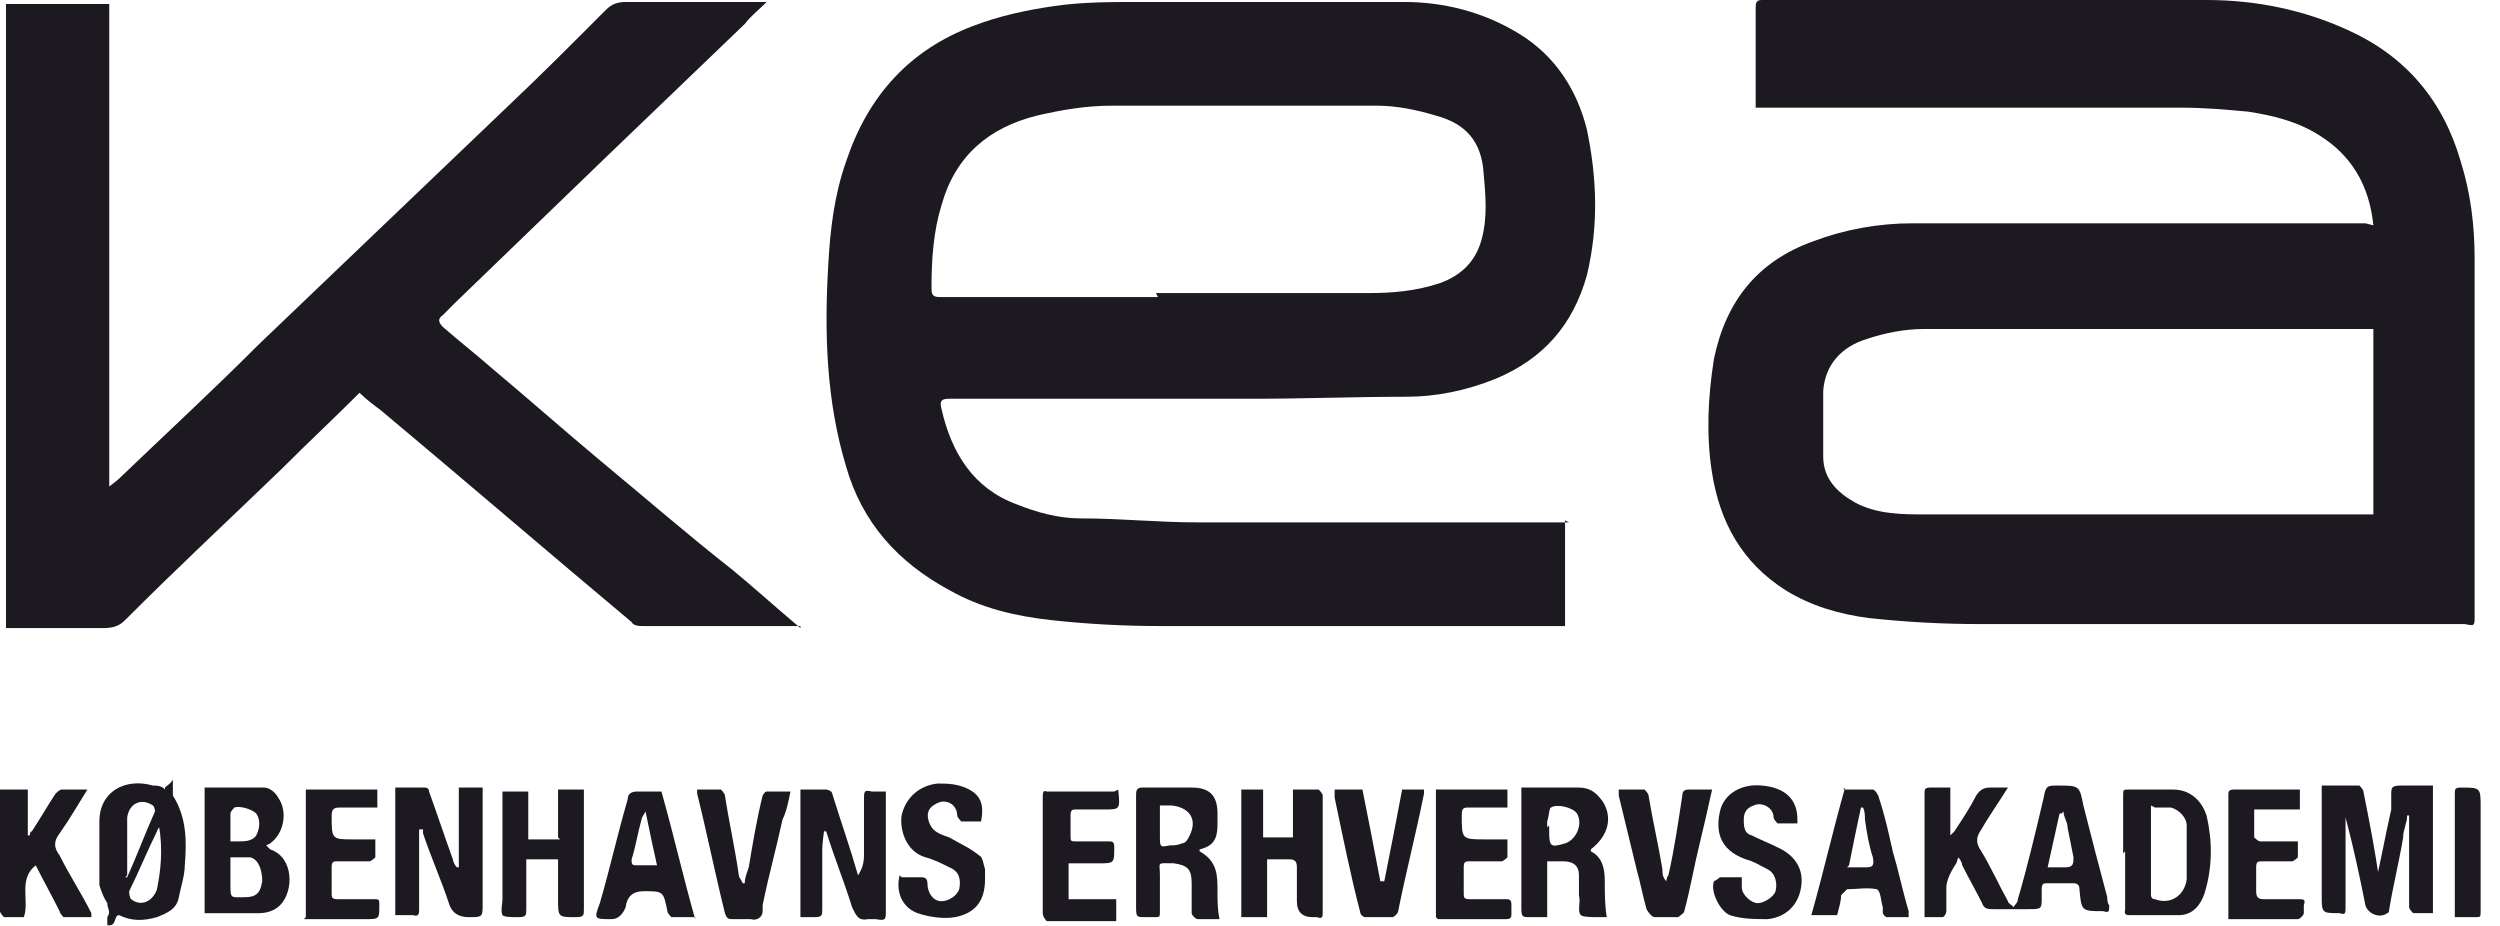 <svg width="81" height="30" viewBox="0 0 81 30" fill="none" xmlns="http://www.w3.org/2000/svg">
<path d="M76.897 7.3C76.768 6.008 76.189 5.039 75.159 4.393C74.451 3.941 73.679 3.747 72.843 3.618C72.135 3.553 71.427 3.488 70.655 3.488C66.215 3.488 61.774 3.488 57.334 3.488C57.206 3.488 57.077 3.488 56.884 3.488C56.884 3.488 56.884 3.359 56.884 3.295C56.884 2.261 56.884 1.292 56.884 0.259C56.884 0.129 56.884 0 57.077 0C61.903 0 66.729 0 71.491 0C73.1 0 74.644 0.323 76.06 0.969C77.926 1.809 79.149 3.23 79.728 5.233C80.05 6.266 80.178 7.3 80.178 8.398C80.178 12.274 80.178 16.15 80.178 19.961C80.178 20.284 80.178 20.284 79.856 20.22C79.535 20.22 79.213 20.22 78.827 20.22C75.738 20.22 72.649 20.22 69.625 20.22C67.823 20.22 66.022 20.22 64.155 20.22C62.933 20.22 61.774 20.155 60.552 20.026C59.587 19.897 58.686 19.638 57.849 19.122C56.433 18.217 55.725 16.925 55.468 15.31C55.275 14.083 55.339 12.855 55.532 11.628C55.919 9.755 56.948 8.463 58.75 7.817C59.779 7.429 60.873 7.235 61.967 7.235C66.729 7.235 71.555 7.235 76.317 7.235C76.382 7.235 76.51 7.235 76.639 7.235L76.897 7.3ZM76.961 10.659C76.961 10.659 76.768 10.659 76.703 10.659C74.258 10.659 71.749 10.659 69.303 10.659C66.987 10.659 64.67 10.659 62.353 10.659C61.71 10.659 61.066 10.788 60.487 10.982C59.651 11.24 59.136 11.822 59.072 12.662C59.072 13.372 59.072 14.083 59.072 14.793C59.072 15.504 59.522 15.956 60.101 16.279C60.809 16.667 61.646 16.667 62.418 16.667C67.115 16.667 71.813 16.667 76.575 16.667C76.703 16.667 76.768 16.667 76.897 16.667V10.53L76.961 10.659Z" fill="#1D1921"/>
<path d="M50.708 16.86V20.284C50.194 20.284 49.743 20.284 49.228 20.284C45.367 20.284 41.442 20.284 37.581 20.284C36.423 20.284 35.2 20.219 34.042 20.09C32.884 19.961 31.79 19.703 30.76 19.121C29.087 18.217 27.929 16.925 27.414 15.116C26.77 12.984 26.706 10.788 26.835 8.592C26.899 7.429 27.028 6.331 27.414 5.232C28.122 3.101 29.473 1.615 31.532 0.84C32.369 0.517 33.27 0.323 34.171 0.194C35.072 0.064 35.972 0.064 36.873 0.064C39.769 0.064 42.6 0.064 45.496 0.064C46.783 0.064 48.07 0.387 49.228 1.098C50.387 1.809 51.094 2.907 51.416 4.199C51.738 5.749 51.802 7.3 51.416 8.915C50.966 10.53 50.001 11.628 48.456 12.274C47.491 12.661 46.526 12.855 45.56 12.855C43.887 12.855 42.279 12.92 40.605 12.92C37.645 12.92 34.685 12.92 31.79 12.92C31.468 12.92 31.146 12.92 30.76 12.92C30.503 12.92 30.438 12.984 30.503 13.243C30.824 14.664 31.532 15.827 32.948 16.343C33.591 16.602 34.299 16.796 35.007 16.796C36.294 16.796 37.517 16.925 38.804 16.925C42.793 16.925 46.783 16.925 50.708 16.925C50.708 16.925 50.773 16.925 50.837 16.925L50.708 16.86ZM37.452 9.496C39.769 9.496 42.021 9.496 44.338 9.496C45.11 9.496 45.882 9.431 46.654 9.173C47.362 8.915 47.813 8.462 48.006 7.752C48.199 7.041 48.134 6.331 48.07 5.62C48.006 4.586 47.491 4.005 46.526 3.747C45.882 3.553 45.239 3.424 44.595 3.424C41.764 3.424 38.868 3.424 36.037 3.424C35.2 3.424 34.428 3.553 33.591 3.747C32.047 4.134 30.953 5.039 30.503 6.654C30.245 7.493 30.181 8.398 30.181 9.302C30.181 9.496 30.181 9.625 30.438 9.625C32.819 9.625 35.136 9.625 37.517 9.625L37.452 9.496Z" fill="#1D1921"/>
<path d="M25.934 20.284C25.419 20.284 24.969 20.284 24.454 20.284C23.231 20.284 22.009 20.284 20.851 20.284C20.722 20.284 20.529 20.284 20.464 20.155C17.762 17.894 15.059 15.568 12.356 13.307C12.099 13.114 11.842 12.92 11.649 12.726C10.812 13.566 9.975 14.341 9.139 15.181C7.466 16.796 5.728 18.411 4.055 20.09C3.862 20.284 3.669 20.349 3.347 20.349C2.318 20.349 1.353 20.349 0.323 20.349C0.323 20.349 0.259 20.349 0.194 20.349V0.129H3.54V15.762C3.54 15.762 3.798 15.568 3.862 15.504C5.342 14.082 6.887 12.661 8.367 11.175C11.069 8.592 13.772 6.008 16.475 3.424C17.569 2.39 18.598 1.356 19.628 0.323C19.821 0.129 20.014 0.064 20.271 0.064C21.751 0.064 23.167 0.064 24.647 0.064C24.647 0.064 24.776 0.064 24.84 0.064C24.583 0.323 24.325 0.517 24.132 0.775C22.652 2.196 21.237 3.553 19.757 4.974C18.084 6.589 16.41 8.204 14.737 9.819C14.609 9.948 14.48 10.077 14.351 10.207C14.158 10.336 14.223 10.465 14.351 10.594C14.866 11.046 15.445 11.498 15.96 11.951C17.118 12.92 18.212 13.889 19.37 14.858C20.851 16.085 22.266 17.312 23.746 18.475C24.454 19.057 25.162 19.703 25.934 20.349V20.284Z" fill="#1D1921"/>
<path d="M63.384 27.971C63.384 27.971 63.062 28.424 63.062 28.747C63.062 29.005 63.062 29.263 63.062 29.522C63.062 29.586 62.998 29.715 62.934 29.715C62.741 29.715 62.547 29.715 62.355 29.715C62.355 29.651 62.355 29.586 62.355 29.522C62.355 28.23 62.355 27.002 62.355 25.71C62.355 25.581 62.355 25.517 62.548 25.517C62.741 25.517 62.934 25.517 63.191 25.517V27.067C63.191 27.067 63.255 27.002 63.32 26.938C63.577 26.55 63.834 26.163 64.028 25.775C64.156 25.581 64.285 25.517 64.478 25.517C64.671 25.517 64.864 25.517 65.057 25.517C64.736 26.033 64.414 26.485 64.156 26.938C64.028 27.131 64.028 27.325 64.156 27.519C64.478 28.036 64.736 28.617 65.057 29.199C65.057 29.263 65.186 29.328 65.25 29.392C65.25 29.328 65.379 29.263 65.379 29.134C65.701 28.036 65.958 26.938 66.216 25.84C66.28 25.452 66.344 25.452 66.666 25.452C67.374 25.452 67.374 25.452 67.502 26.098C67.76 27.131 68.017 28.101 68.275 29.07C68.275 29.134 68.275 29.263 68.339 29.328C68.339 29.522 68.339 29.586 68.146 29.522C67.438 29.522 67.438 29.522 67.374 28.811C67.374 28.682 67.309 28.617 67.181 28.617C66.923 28.617 66.602 28.617 66.344 28.617C66.216 28.617 66.151 28.617 66.151 28.811C66.151 28.876 66.151 29.005 66.151 29.07C66.151 29.457 66.151 29.457 65.701 29.457C65.315 29.457 64.993 29.457 64.607 29.457C64.414 29.457 64.285 29.457 64.221 29.263C64.028 28.876 63.77 28.424 63.577 28.036C63.577 27.971 63.513 27.842 63.449 27.777L63.384 27.971ZM66.795 26.356C66.795 26.356 66.795 26.356 66.73 26.356C66.602 26.938 66.473 27.519 66.344 28.101C66.537 28.101 66.73 28.101 66.923 28.101C67.181 28.101 67.181 27.971 67.181 27.777C67.116 27.454 67.052 27.131 66.988 26.808C66.988 26.615 66.859 26.485 66.859 26.292L66.795 26.356Z" fill="#1D1921"/>
<path d="M76.961 28.617C77.154 27.842 77.283 27.067 77.476 26.227C77.476 26.098 77.476 25.969 77.476 25.775C77.476 25.517 77.476 25.452 77.798 25.452C78.119 25.452 78.441 25.452 78.827 25.452V29.586C78.827 29.586 78.377 29.586 78.184 29.586C78.184 29.586 78.055 29.457 78.055 29.392C78.055 28.747 78.055 28.101 78.055 27.39C78.055 27.067 78.055 26.744 78.055 26.421C78.055 26.421 78.055 26.421 77.991 26.421C77.991 26.679 77.862 26.873 77.862 27.131C77.733 27.907 77.54 28.682 77.412 29.457C77.412 29.457 77.412 29.586 77.347 29.586C77.09 29.78 76.704 29.586 76.639 29.328C76.446 28.359 76.253 27.454 75.996 26.485C75.996 26.55 75.996 26.679 75.996 26.744C75.996 27.648 75.996 28.553 75.996 29.392C75.996 29.586 75.996 29.651 75.803 29.586C75.224 29.586 75.224 29.586 75.224 29.005C75.224 27.842 75.224 26.679 75.224 25.581C75.224 25.581 75.224 25.517 75.224 25.452C75.61 25.452 76.06 25.452 76.446 25.452C76.446 25.452 76.575 25.581 76.575 25.646C76.768 26.615 76.961 27.584 77.09 28.553L76.961 28.617Z" fill="#1D1921"/>
<path d="M13.579 26.873C13.579 26.873 13.579 27.132 13.579 27.196C13.579 27.971 13.579 28.682 13.579 29.457C13.579 29.587 13.579 29.716 13.386 29.651C13.193 29.651 13 29.651 12.807 29.651V25.517C12.807 25.517 13.45 25.517 13.772 25.517C13.772 25.517 13.901 25.517 13.901 25.646C14.158 26.357 14.415 27.132 14.673 27.842C14.673 27.907 14.737 28.036 14.802 28.101C14.802 28.101 14.802 28.101 14.866 28.101V25.517H15.638C15.638 26.744 15.638 28.036 15.638 29.264C15.638 29.716 15.638 29.716 15.188 29.716C14.844 29.716 14.63 29.565 14.544 29.264C14.287 28.488 13.965 27.778 13.707 27.003C13.707 27.003 13.707 26.938 13.707 26.873H13.579Z" fill="#1D1921"/>
<path d="M5.343 25.581C5.343 25.581 5.343 25.581 5.343 25.517C5.408 25.452 5.536 25.387 5.601 25.258C5.601 25.387 5.601 25.452 5.601 25.581C5.601 25.646 5.601 25.775 5.601 25.775C6.051 26.485 6.051 27.261 5.987 28.036C5.987 28.359 5.858 28.746 5.794 29.069C5.729 29.457 5.408 29.586 5.086 29.715C4.635 29.845 4.249 29.845 3.863 29.651C3.67 29.651 3.799 30.038 3.477 29.974C3.477 29.909 3.477 29.78 3.477 29.715C3.606 29.522 3.477 29.457 3.477 29.263C3.348 29.069 3.284 28.876 3.22 28.682C3.22 27.971 3.22 27.325 3.22 26.615C3.22 25.646 4.056 25.194 4.957 25.452C5.086 25.452 5.15 25.452 5.279 25.517L5.343 25.581ZM5.215 26.744C5.215 26.744 5.086 26.873 5.086 26.938C4.764 27.584 4.507 28.23 4.185 28.876C4.185 28.876 4.185 29.069 4.249 29.134C4.571 29.392 4.957 29.199 5.086 28.811C5.215 28.165 5.279 27.519 5.15 26.744H5.215ZM4.056 28.423C4.056 28.423 4.056 28.423 4.121 28.423C4.442 27.713 4.7 27.002 5.021 26.292C5.021 26.292 5.021 26.163 4.957 26.098C4.571 25.84 4.185 26.033 4.121 26.485C4.121 27.131 4.121 27.713 4.121 28.359L4.056 28.423Z" fill="#1D1921"/>
<path d="M8.689 27.455C8.689 27.455 8.689 27.455 8.753 27.519C9.526 27.778 9.526 28.876 9.075 29.328C8.882 29.522 8.625 29.587 8.367 29.587C7.788 29.587 7.209 29.587 6.63 29.587V25.517C7.273 25.517 7.917 25.517 8.56 25.517C8.753 25.517 8.946 25.71 9.011 25.84C9.333 26.292 9.204 27.003 8.753 27.326C8.753 27.326 8.753 27.326 8.625 27.39L8.689 27.455ZM7.466 27.778C7.466 28.101 7.466 28.359 7.466 28.617C7.466 29.134 7.466 29.07 7.917 29.07C8.303 29.07 8.432 28.941 8.496 28.553C8.496 28.165 8.367 27.842 8.11 27.778C7.917 27.778 7.724 27.778 7.531 27.778H7.466ZM7.466 27.261C7.466 27.261 7.659 27.261 7.724 27.261C7.917 27.261 8.174 27.261 8.303 27.067C8.432 26.809 8.432 26.55 8.303 26.357C8.174 26.227 7.788 26.098 7.595 26.163C7.595 26.163 7.466 26.292 7.466 26.357C7.466 26.68 7.466 26.938 7.466 27.326V27.261Z" fill="#1D1921"/>
<path d="M40.089 25.581H40.925V27.132H41.891V25.581C41.891 25.581 42.47 25.581 42.727 25.581C42.727 25.581 42.856 25.711 42.856 25.775C42.856 26.292 42.856 26.873 42.856 27.39C42.856 28.101 42.856 28.811 42.856 29.522C42.856 29.716 42.856 29.78 42.663 29.716H42.534C42.191 29.716 42.019 29.544 42.019 29.199C42.019 28.811 42.019 28.488 42.019 28.101C42.019 27.907 41.955 27.842 41.762 27.842C41.505 27.842 41.312 27.842 41.054 27.842V29.716H40.218V25.581H40.089Z" fill="#1D1921"/>
<path d="M50.193 29.716C50.193 29.716 49.742 29.716 49.549 29.716C49.356 29.716 49.292 29.716 49.292 29.457C49.292 28.294 49.292 27.196 49.292 26.034C49.292 25.84 49.292 25.71 49.292 25.517C49.292 25.517 49.356 25.517 49.421 25.517C50 25.517 50.579 25.517 51.158 25.517C51.544 25.517 51.737 25.71 51.93 25.969C52.252 26.486 52.123 27.067 51.544 27.519C51.544 27.519 51.544 27.519 51.544 27.584C51.93 27.778 51.995 28.165 51.995 28.553C51.995 28.941 51.995 29.328 52.059 29.716C51.995 29.716 51.93 29.716 51.802 29.716C51.609 29.716 51.287 29.716 51.222 29.651C51.094 29.522 51.222 29.264 51.158 29.005C51.158 28.811 51.158 28.553 51.158 28.359C51.158 28.036 50.965 27.907 50.643 27.907C50.515 27.907 50.322 27.907 50.129 27.907V29.716H50.193ZM50.193 26.744C50.193 26.744 50.193 26.873 50.193 26.938C50.193 27.455 50.257 27.455 50.708 27.326C51.094 27.196 51.287 26.68 51.094 26.357C50.965 26.163 50.45 26.034 50.257 26.163C50.193 26.163 50.193 26.421 50.129 26.615C50.129 26.615 50.129 26.744 50.129 26.809L50.193 26.744Z" fill="#1D1921"/>
<path d="M26.706 26.873C26.706 26.873 26.641 27.326 26.641 27.519C26.641 28.165 26.641 28.811 26.641 29.457C26.641 29.651 26.641 29.716 26.384 29.716C26.255 29.716 26.127 29.716 25.934 29.716V25.581C25.934 25.581 26.513 25.581 26.77 25.581C26.834 25.581 26.963 25.646 26.963 25.711C27.221 26.55 27.542 27.455 27.8 28.359C27.928 28.165 27.993 27.972 27.993 27.713C27.993 27.132 27.993 26.486 27.993 25.904C27.993 25.646 27.993 25.581 28.25 25.646C28.379 25.646 28.508 25.646 28.701 25.646C28.701 25.775 28.701 25.969 28.701 26.098C28.701 27.261 28.701 28.424 28.701 29.522C28.701 29.78 28.701 29.845 28.379 29.78C28.314 29.78 28.186 29.78 28.121 29.78C27.8 29.845 27.735 29.651 27.607 29.393C27.349 28.553 27.027 27.778 26.77 26.938C26.77 26.938 26.77 26.938 26.706 26.938V26.873Z" fill="#1D1921"/>
<path d="M68.79 27.649C68.79 27.003 68.79 26.421 68.79 25.775C68.79 25.581 68.79 25.581 68.983 25.581C69.434 25.581 69.948 25.581 70.399 25.581C71.042 25.581 71.364 26.034 71.493 26.421C71.686 27.261 71.686 28.101 71.428 28.941C71.3 29.328 71.042 29.651 70.592 29.651C70.077 29.651 69.498 29.651 68.983 29.651C68.79 29.651 68.854 29.522 68.854 29.457C68.854 28.811 68.854 28.23 68.854 27.584L68.79 27.649ZM69.691 26.098C69.691 26.098 69.691 26.163 69.691 26.227C69.691 27.132 69.691 28.036 69.691 29.005C69.691 29.005 69.691 29.134 69.82 29.134C70.334 29.328 70.785 29.005 70.849 28.488C70.849 27.907 70.849 27.326 70.849 26.744C70.849 26.486 70.592 26.227 70.335 26.163C70.141 26.163 69.948 26.163 69.82 26.163L69.691 26.098Z" fill="#1D1921"/>
<path d="M38.868 27.584C39.447 27.907 39.447 28.359 39.447 28.876C39.447 29.199 39.447 29.457 39.511 29.78C39.318 29.78 39.061 29.78 38.803 29.78C38.739 29.78 38.61 29.651 38.61 29.587C38.61 29.264 38.61 28.941 38.61 28.617C38.61 28.165 38.482 28.036 38.031 27.971C37.452 27.971 37.581 27.907 37.581 28.359C37.581 28.747 37.581 29.134 37.581 29.522C37.581 29.716 37.581 29.716 37.388 29.716C37.323 29.716 37.195 29.716 37.13 29.716C36.809 29.716 36.809 29.716 36.809 29.328C36.809 28.165 36.809 26.938 36.809 25.775C36.809 25.646 36.809 25.517 37.002 25.517C37.516 25.517 38.096 25.517 38.61 25.517C39.19 25.517 39.447 25.775 39.447 26.357C39.447 26.421 39.447 26.486 39.447 26.615C39.447 27.003 39.447 27.39 38.868 27.519V27.584ZM37.581 26.098C37.581 26.098 37.581 26.744 37.581 27.067C37.581 27.455 37.581 27.455 37.903 27.39C38.031 27.39 38.16 27.39 38.289 27.326C38.417 27.326 38.482 27.196 38.546 27.067C38.803 26.55 38.546 26.163 37.967 26.098C37.838 26.098 37.709 26.098 37.516 26.098H37.581Z" fill="#1D1921"/>
<path d="M18.081 27.132V25.581H18.918C18.918 25.581 18.918 25.84 18.918 25.969C18.918 27.132 18.918 28.295 18.918 29.457C18.918 29.651 18.918 29.716 18.66 29.716C18.081 29.716 18.081 29.716 18.081 29.134C18.081 28.747 18.081 28.359 18.081 27.907C18.081 27.907 18.081 27.907 18.081 27.842H17.052C17.052 28.424 17.052 28.941 17.052 29.457C17.052 29.651 17.052 29.716 16.794 29.716C16.601 29.716 16.344 29.716 16.28 29.651C16.215 29.522 16.28 29.264 16.28 29.134C16.28 27.972 16.28 26.809 16.28 25.646H17.116V27.196H18.146L18.081 27.132Z" fill="#1D1921"/>
<path d="M0.064 25.581H0.901V27.067C0.901 27.067 0.901 27.067 0.965 27.067C0.965 27.067 0.965 26.938 1.03 26.938C1.287 26.55 1.544 26.098 1.802 25.711C1.802 25.711 1.93 25.581 1.995 25.581C2.252 25.581 2.51 25.581 2.831 25.581C2.51 26.098 2.252 26.55 1.93 27.003C1.737 27.261 1.737 27.455 1.93 27.713C2.252 28.359 2.638 28.941 2.96 29.587C2.96 29.587 2.96 29.651 2.96 29.716C2.638 29.716 2.381 29.716 2.059 29.716C2.059 29.716 1.93 29.587 1.93 29.522C1.673 29.005 1.416 28.553 1.158 28.036C0.579 28.488 0.965 29.199 0.772 29.716C0.579 29.716 0.322 29.716 0.129 29.716C0.129 29.716 0 29.587 0 29.522C0 28.424 0 27.261 0 26.163C0 25.969 0 25.775 0 25.581H0.064Z" fill="#1D1921"/>
<path d="M29.212 28.423C29.212 28.423 29.598 28.423 29.856 28.423C29.985 28.423 30.049 28.488 30.049 28.617C30.049 28.94 30.242 29.199 30.499 29.199C30.757 29.199 31.014 29.005 31.078 28.811C31.143 28.488 31.078 28.23 30.757 28.1C30.499 27.971 30.242 27.842 29.985 27.777C29.341 27.584 29.148 26.873 29.212 26.421C29.341 25.839 29.791 25.452 30.371 25.387C30.628 25.387 30.821 25.387 31.078 25.452C31.722 25.646 31.915 25.969 31.786 26.615C31.593 26.615 31.4 26.615 31.143 26.615C31.143 26.615 31.014 26.485 31.014 26.421C31.014 26.162 30.821 25.969 30.564 25.969C30.435 25.969 30.178 26.098 30.113 26.227C29.985 26.421 30.113 26.744 30.242 26.873C30.371 27.002 30.564 27.067 30.757 27.131C31.078 27.325 31.4 27.454 31.722 27.713C31.851 27.777 31.851 27.971 31.915 28.165C31.915 28.23 31.915 28.359 31.915 28.488C31.915 29.199 31.593 29.586 30.95 29.715C30.564 29.78 30.113 29.715 29.727 29.586C29.212 29.392 29.019 28.876 29.148 28.359L29.212 28.423Z" fill="#1D1921"/>
<path d="M56.434 28.423C56.434 28.423 56.434 28.617 56.434 28.746C56.434 29.005 56.756 29.263 56.949 29.263C57.142 29.263 57.463 29.069 57.528 28.875C57.592 28.617 57.528 28.294 57.27 28.165C57.013 28.035 56.82 27.906 56.563 27.842C55.662 27.519 55.597 26.873 55.726 26.291C55.855 25.71 56.434 25.387 57.077 25.451C57.849 25.516 58.236 25.904 58.236 26.55C58.236 26.55 58.236 26.614 58.236 26.679C58.043 26.679 57.785 26.679 57.592 26.679C57.592 26.679 57.464 26.55 57.464 26.485C57.464 26.162 57.077 25.968 56.82 26.098C56.627 26.162 56.498 26.291 56.498 26.55C56.498 26.744 56.498 27.002 56.756 27.067C57.013 27.196 57.335 27.325 57.592 27.454C58.171 27.712 58.429 28.165 58.364 28.681C58.3 29.263 57.914 29.715 57.27 29.78C56.884 29.78 56.434 29.78 56.048 29.651C55.726 29.521 55.404 28.875 55.533 28.552C55.533 28.552 55.662 28.488 55.726 28.423C55.919 28.423 56.112 28.423 56.37 28.423H56.434Z" fill="#1D1921"/>
<path d="M22.524 29.715C22.524 29.715 22.009 29.715 21.751 29.715C21.751 29.715 21.623 29.586 21.623 29.521C21.494 28.875 21.494 28.875 20.851 28.875C20.507 28.875 20.314 29.048 20.271 29.392C20.271 29.392 20.143 29.78 19.821 29.78C19.242 29.78 19.242 29.78 19.435 29.263C19.756 28.165 20.014 27.002 20.336 25.904C20.336 25.71 20.464 25.645 20.657 25.645C20.915 25.645 21.172 25.645 21.43 25.645C21.816 27.002 22.137 28.423 22.524 29.78V29.715ZM21.301 28.1C21.172 27.519 21.044 26.937 20.915 26.291C20.851 26.421 20.786 26.485 20.786 26.55C20.657 27.002 20.593 27.454 20.464 27.842C20.464 27.971 20.464 28.035 20.593 28.035C20.851 28.035 21.044 28.035 21.301 28.035V28.1Z" fill="#1D1921"/>
<path d="M59.716 25.581C59.716 25.581 60.36 25.581 60.681 25.581C60.746 25.581 60.874 25.775 60.874 25.84C61.068 26.421 61.196 27.003 61.325 27.584C61.518 28.23 61.647 28.876 61.84 29.522C61.84 29.522 61.84 29.587 61.84 29.716C61.582 29.716 61.325 29.716 61.132 29.716C61.132 29.716 61.068 29.716 61.003 29.587C61.003 29.587 61.003 29.457 61.003 29.393C60.939 29.199 60.939 28.876 60.81 28.811C60.488 28.747 60.167 28.811 59.845 28.811C59.845 28.811 59.716 28.941 59.652 29.005C59.652 29.199 59.587 29.393 59.523 29.651H58.687C59.073 28.294 59.394 26.873 59.781 25.517L59.716 25.581ZM59.845 28.101C59.845 28.101 60.231 28.101 60.424 28.101C60.617 28.101 60.746 28.101 60.681 27.778C60.553 27.39 60.488 27.003 60.424 26.55C60.424 26.421 60.424 26.292 60.36 26.163C60.36 26.163 60.36 26.163 60.295 26.163C60.167 26.744 60.038 27.39 59.909 28.036L59.845 28.101Z" fill="#1D1921"/>
<path d="M74.516 25.581V26.227H73.036C73.036 26.227 73.036 26.809 73.036 27.132C73.036 27.132 73.164 27.261 73.229 27.261C73.55 27.261 73.872 27.261 74.13 27.261C74.194 27.261 74.323 27.261 74.451 27.261C74.451 27.455 74.451 27.649 74.451 27.778C74.451 27.778 74.323 27.907 74.258 27.907C73.937 27.907 73.615 27.907 73.293 27.907C73.164 27.907 73.1 27.907 73.1 28.101C73.1 28.359 73.1 28.618 73.1 28.876C73.1 29.07 73.164 29.134 73.358 29.134C73.744 29.134 74.065 29.134 74.451 29.134C74.644 29.134 74.709 29.134 74.644 29.328C74.644 29.393 74.644 29.522 74.644 29.587C74.644 29.651 74.516 29.78 74.451 29.78C73.744 29.78 72.971 29.78 72.199 29.78C72.199 29.716 72.199 29.651 72.199 29.522C72.199 28.295 72.199 27.067 72.199 25.775C72.199 25.646 72.199 25.581 72.392 25.581C73.1 25.581 73.808 25.581 74.516 25.581Z" fill="#1D1921"/>
<path d="M9.909 29.716V25.581H12.226V26.163C11.839 26.163 11.454 26.163 11.067 26.163C10.874 26.163 10.746 26.163 10.746 26.421C10.746 27.196 10.746 27.196 11.454 27.196C11.711 27.196 11.904 27.196 12.161 27.196C12.161 27.39 12.161 27.584 12.161 27.778C12.161 27.778 12.033 27.907 11.968 27.907C11.646 27.907 11.26 27.907 10.939 27.907C10.81 27.907 10.746 27.907 10.746 28.101C10.746 28.359 10.746 28.618 10.746 28.941C10.746 29.07 10.746 29.134 10.939 29.134C11.325 29.134 11.711 29.134 12.097 29.134C12.29 29.134 12.29 29.134 12.29 29.328C12.29 29.78 12.29 29.78 11.839 29.78C11.196 29.78 10.553 29.78 9.845 29.78L9.909 29.716Z" fill="#1D1921"/>
<path d="M46.524 29.716V25.581H48.841V26.163C48.455 26.163 48.004 26.163 47.618 26.163C47.425 26.163 47.361 26.163 47.361 26.421C47.361 27.196 47.361 27.196 48.133 27.196C48.326 27.196 48.584 27.196 48.841 27.196C48.841 27.39 48.841 27.584 48.841 27.778C48.841 27.778 48.712 27.907 48.648 27.907C48.326 27.907 47.94 27.907 47.618 27.907C47.49 27.907 47.425 27.907 47.425 28.101C47.425 28.359 47.425 28.682 47.425 28.941C47.425 29.07 47.425 29.134 47.618 29.134C48.004 29.134 48.391 29.134 48.777 29.134C48.905 29.134 48.97 29.134 48.97 29.328C48.97 29.393 48.97 29.522 48.97 29.587C48.97 29.716 48.97 29.78 48.777 29.78C48.069 29.78 47.361 29.78 46.718 29.78C46.718 29.78 46.653 29.78 46.589 29.78L46.524 29.716Z" fill="#1D1921"/>
<path d="M36.23 25.581C36.295 26.227 36.295 26.227 35.78 26.227C35.458 26.227 35.201 26.227 34.879 26.227C34.75 26.227 34.686 26.227 34.686 26.421C34.686 26.615 34.686 26.873 34.686 27.067C34.686 27.261 34.686 27.261 34.879 27.261C35.201 27.261 35.587 27.261 35.909 27.261C36.037 27.261 36.102 27.261 36.102 27.455C36.102 27.972 36.102 27.972 35.587 27.972C35.265 27.972 34.943 27.972 34.622 27.972V29.134H36.166V29.845C35.394 29.845 34.686 29.845 33.914 29.845C33.914 29.845 33.785 29.716 33.785 29.587C33.785 28.941 33.785 28.359 33.785 27.713C33.785 27.067 33.785 26.486 33.785 25.84C33.785 25.711 33.785 25.581 33.914 25.646C34.622 25.646 35.394 25.646 36.102 25.646L36.23 25.581Z" fill="#1D1921"/>
<path d="M45.301 25.581H46.138V25.711C45.88 27.003 45.559 28.23 45.301 29.522C45.301 29.587 45.173 29.716 45.108 29.716C44.786 29.716 44.529 29.716 44.207 29.716C44.207 29.716 44.079 29.651 44.079 29.587C43.757 28.359 43.5 27.067 43.242 25.84C43.242 25.775 43.242 25.711 43.242 25.581H44.143C44.336 26.55 44.529 27.519 44.722 28.553H44.851C45.044 27.584 45.237 26.615 45.43 25.581H45.301Z" fill="#1D1921"/>
<path d="M22.587 25.581C22.587 25.581 23.102 25.581 23.359 25.581C23.359 25.581 23.488 25.711 23.488 25.775C23.616 26.615 23.81 27.455 23.938 28.359C23.938 28.424 24.003 28.488 24.067 28.618C24.067 28.618 24.067 28.618 24.131 28.618C24.131 28.424 24.196 28.295 24.26 28.101C24.389 27.326 24.517 26.55 24.71 25.775C24.71 25.775 24.775 25.646 24.839 25.646C25.097 25.646 25.354 25.646 25.611 25.646C25.547 25.969 25.483 26.292 25.354 26.55C25.161 27.455 24.904 28.359 24.71 29.328C24.71 29.393 24.71 29.457 24.71 29.522C24.71 29.716 24.517 29.845 24.324 29.78C24.131 29.78 23.938 29.78 23.745 29.78C23.616 29.78 23.552 29.78 23.488 29.587C23.166 28.295 22.909 27.003 22.587 25.711C22.587 25.711 22.587 25.711 22.587 25.581Z" fill="#1D1921"/>
<path d="M55.472 25.581C55.343 26.163 55.214 26.744 55.086 27.261C54.893 28.036 54.764 28.811 54.571 29.522C54.571 29.587 54.442 29.651 54.378 29.716C54.12 29.716 53.863 29.716 53.606 29.716C53.541 29.716 53.413 29.587 53.348 29.457C53.219 29.005 53.155 28.618 53.026 28.165C52.833 27.39 52.64 26.55 52.447 25.775C52.447 25.775 52.447 25.646 52.447 25.581C52.705 25.581 52.962 25.581 53.284 25.581C53.284 25.581 53.413 25.711 53.413 25.775C53.541 26.55 53.734 27.39 53.863 28.165C53.863 28.295 53.863 28.424 53.992 28.553C53.992 28.553 53.992 28.424 54.056 28.359C54.249 27.519 54.378 26.615 54.507 25.775C54.507 25.646 54.571 25.581 54.7 25.581C54.957 25.581 55.15 25.581 55.407 25.581H55.472Z" fill="#1D1921"/>
<path d="M79.536 29.716C79.536 29.716 79.536 29.264 79.536 29.07C79.536 27.971 79.536 26.809 79.536 25.71C79.536 25.581 79.536 25.517 79.729 25.517C80.373 25.517 80.373 25.517 80.373 26.163C80.373 27.261 80.373 28.424 80.373 29.522C80.373 29.716 80.373 29.716 80.18 29.716C79.987 29.716 79.793 29.716 79.6 29.716H79.536Z" fill="#1D1921"/>
</svg>
